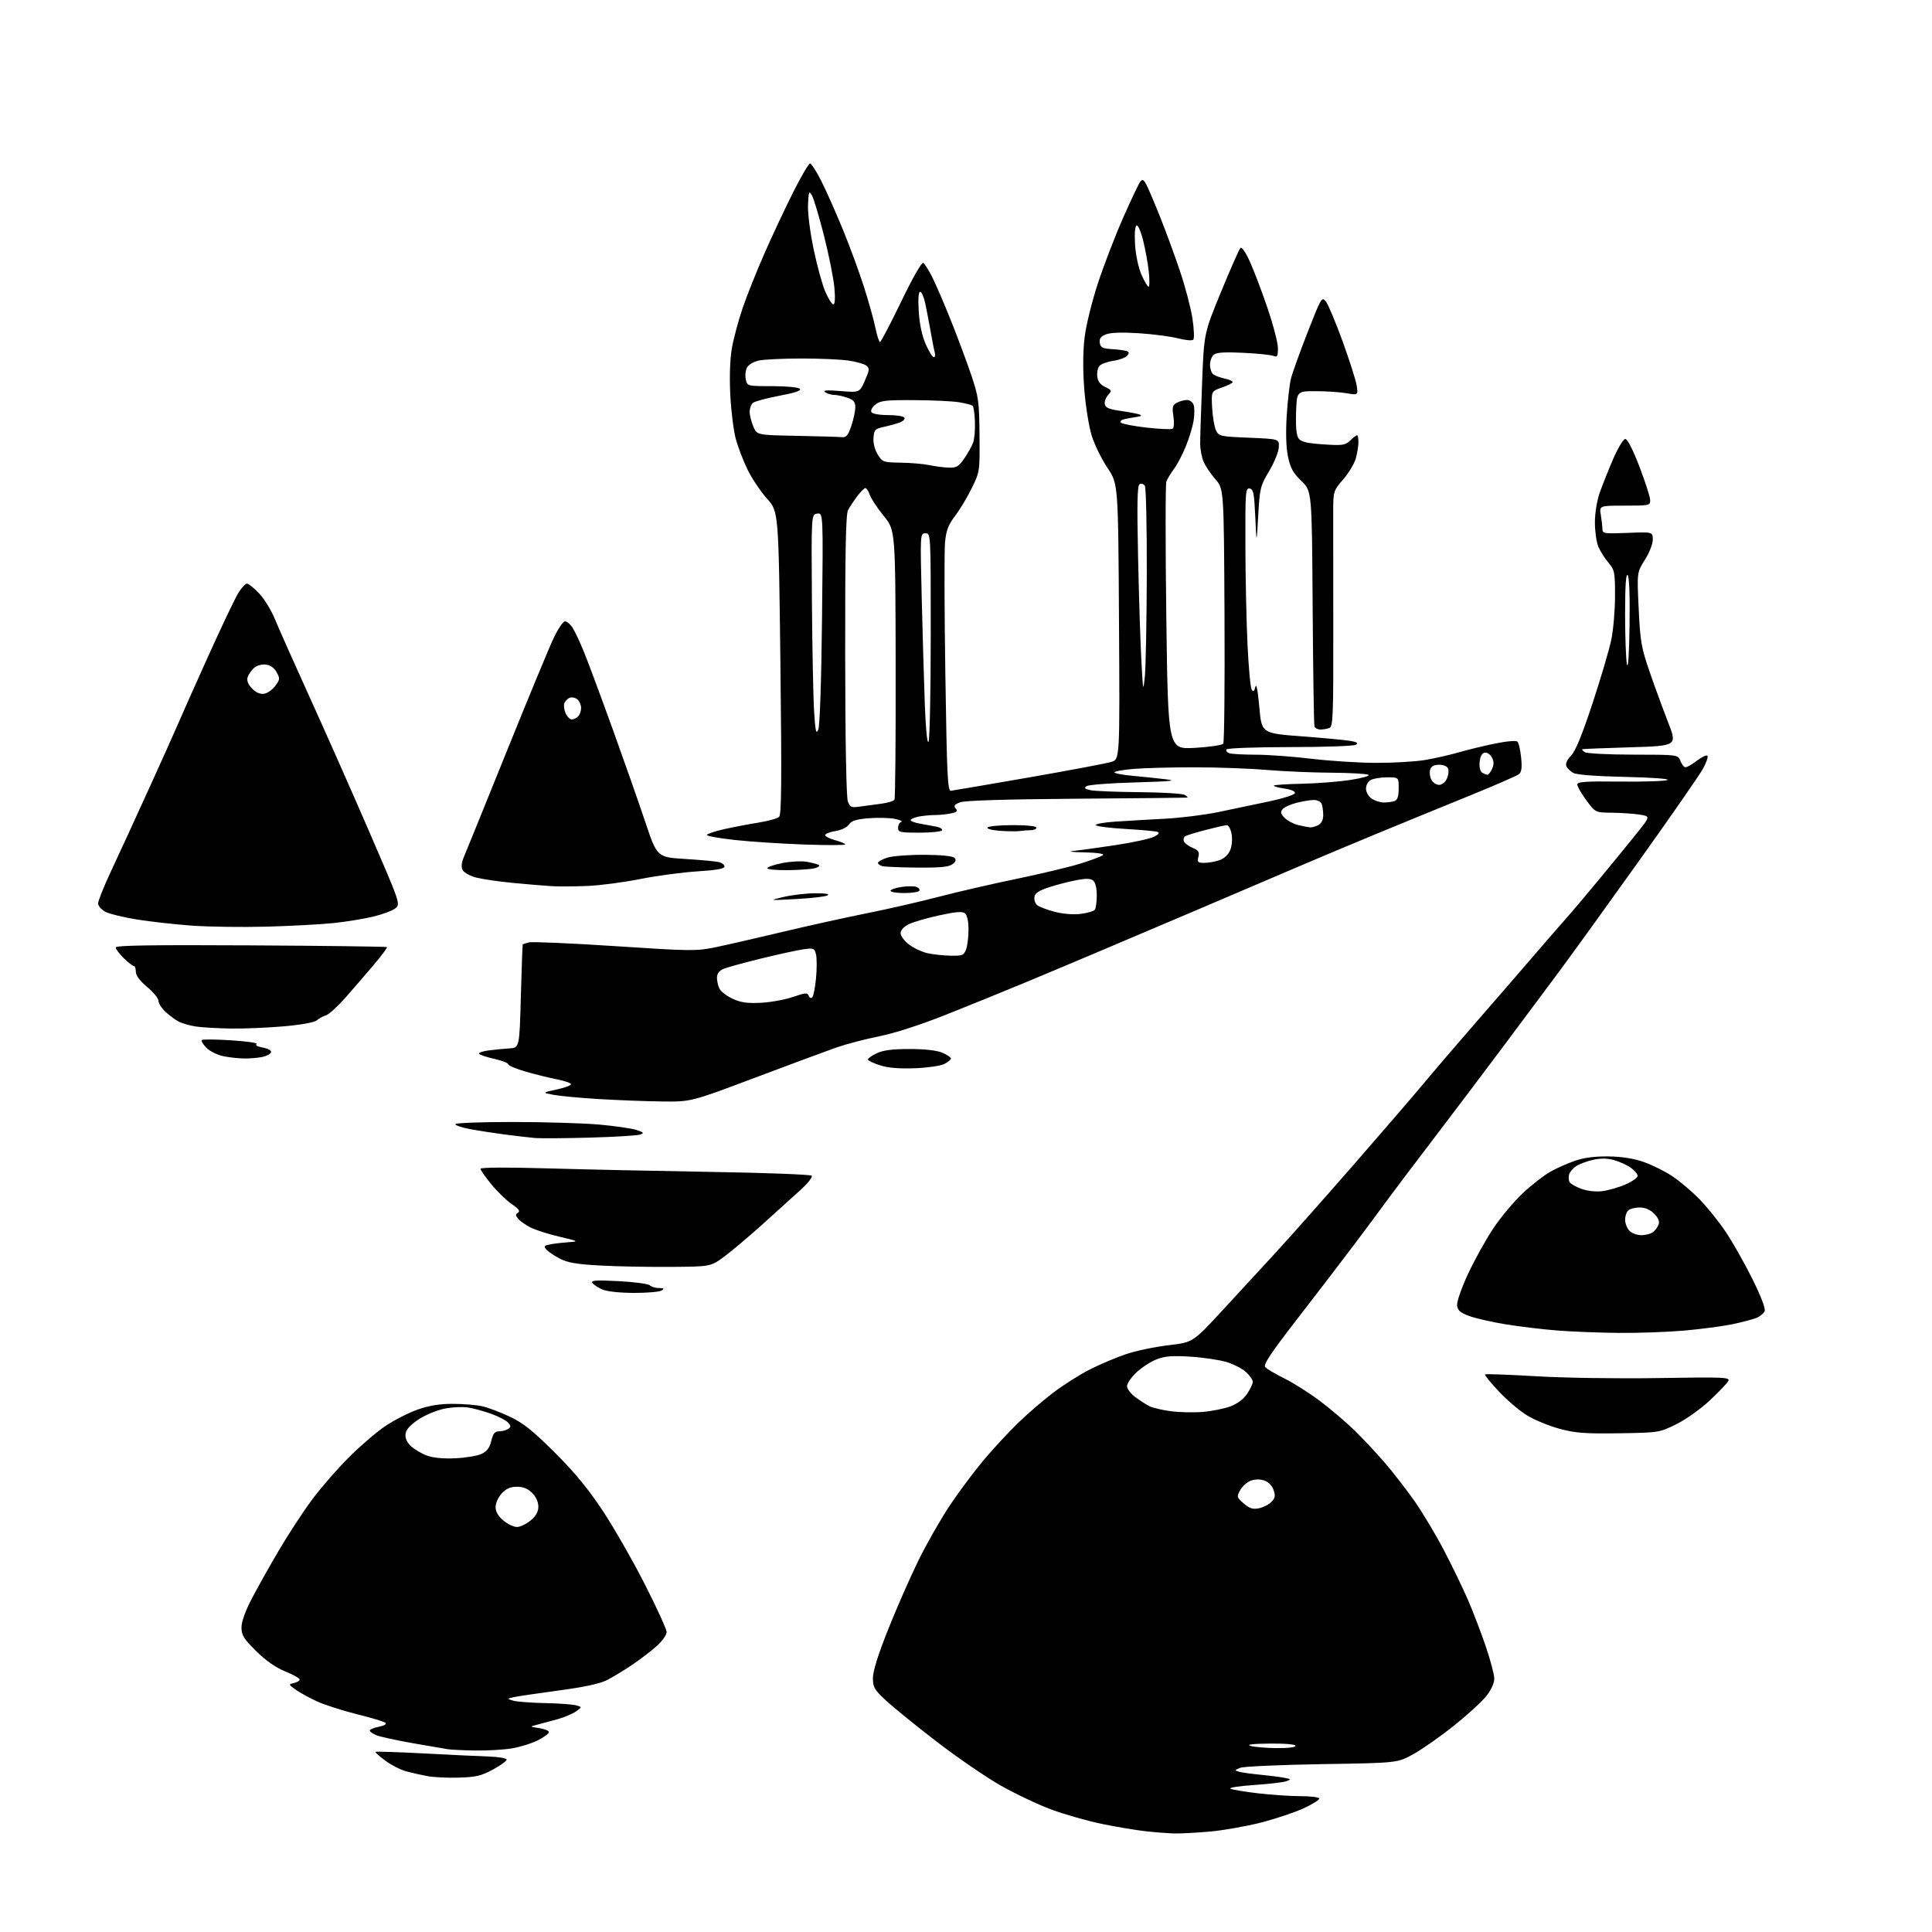 <?xml version="1.0" encoding="UTF-8" standalone="no"?>
<svg 
  version="1.1" 
  xmlns="http://www.w3.org/2000/svg" 
  xmlns:xlink="http://www.w3.org/1999/xlink" 
  xmlns:svg="http://www.w3.org/2000/svg"
  xmlns:rdf="http://www.w3.org/1999/02/22-rdf-syntax-ns#"
  xmlns:cc="http://creativecommons.org/ns#"
  xmlns:dc="http://purl.org/dc/elements/1.1/"
  viewBox="0 0 768 768"
  width="768"
  height="768"
>
<style>svg {background-color: white; }</style>"
<path stroke="none" fill="black" fill-rule="evenodd" d="M467.00,728.83C464.52,728.77 459.35,728.38 455.50,727.96C451.65,727.54 443.79,726.22 438.04,725.04C432.29,723.85 423.29,721.29 418.04,719.36C412.79,717.42 403.72,713.13 397.87,709.82C392.03,706.51 380.55,698.65 372.37,692.35C364.19,686.06 355.14,678.72 352.25,676.04C347.55,671.67 347.00,670.73 347.00,667.03C347.00,664.31 349.07,657.69 353.06,647.70C356.39,639.34 361.78,627.06 365.04,620.40C368.30,613.75 373.95,603.85 377.59,598.40C381.23,592.96 387.29,584.84 391.06,580.36C394.82,575.89 401.02,569.21 404.83,565.52C408.64,561.83 415.03,556.35 419.03,553.34C423.03,550.34 429.49,546.26 433.40,544.30C437.30,542.33 443.65,539.64 447.50,538.33C451.35,537.01 458.93,535.41 464.35,534.77C474.21,533.61 474.21,533.61 485.85,521.00C492.26,514.07 502.02,503.47 507.55,497.45C513.08,491.43 527.03,475.69 538.55,462.48C550.07,449.26 562.42,434.92 566.00,430.61C569.58,426.29 579.02,415.26 587.00,406.09C594.98,396.93 605.33,384.98 610.00,379.53C614.67,374.09 620.33,367.58 622.57,365.07C624.82,362.56 630.92,355.32 636.15,349.00C641.37,342.68 647.98,334.57 650.84,331.00C656.04,324.50 656.04,324.50 651.77,323.82C649.42,323.45 644.50,323.11 640.84,323.07C634.17,323.00 634.17,323.00 630.59,318.12C628.61,315.43 627.00,312.62 627.00,311.86C627.00,310.75 630.21,310.53 644.20,310.69C653.66,310.79 662.06,310.51 662.87,310.05C663.71,309.58 656.37,309.05 645.92,308.83C634.31,308.57 626.71,307.99 625.37,307.24C624.19,306.59 622.96,305.34 622.63,304.47C622.26,303.51 623.00,301.91 624.51,300.40C626.23,298.68 628.85,292.31 633.00,279.75C636.30,269.76 639.68,258.33 640.50,254.34C641.33,250.35 642.00,242.52 642.00,236.94C642.00,227.41 641.84,226.59 639.35,223.64C637.89,221.91 636.09,219.05 635.35,217.28C634.61,215.51 634.00,211.20 634.00,207.69C634.00,204.00 634.80,199.04 635.90,195.91C636.94,192.93 639.35,186.90 641.24,182.50C643.20,177.98 645.30,174.50 646.09,174.50C646.94,174.50 649.13,178.78 651.70,185.50C654.02,191.55 655.94,197.51 655.96,198.75C656.00,200.94 655.72,201.00 645.87,201.00C635.74,201.00 635.74,201.00 636.36,204.75C636.70,206.81 636.98,209.34 636.99,210.37C637.00,212.09 637.76,212.20 647.00,211.83C657.00,211.43 657.00,211.43 657.00,214.52C657.00,216.26 655.64,219.76 653.86,222.55C650.72,227.50 650.72,227.50 651.40,241.96C652.02,255.01 652.44,257.44 655.72,266.96C657.72,272.76 661.02,281.77 663.05,287.00C666.75,296.50 666.75,296.50 648.12,297.06C637.88,297.36 629.27,297.71 629.00,297.82C628.73,297.94 629.17,298.47 630.00,299.00C630.83,299.53 639.50,299.98 649.27,299.98C667.05,300.00 667.05,300.00 668.00,302.50C668.52,303.88 669.44,305.00 670.04,305.00C670.64,305.00 672.69,303.81 674.59,302.36C676.50,300.91 678.36,300.03 678.73,300.40C679.11,300.77 678.31,303.11 676.96,305.58C675.61,308.05 663.98,324.80 651.13,342.79C638.28,360.78 624.07,380.45 619.56,386.50C615.05,392.55 605.48,405.38 598.31,415.00C591.13,424.62 578.39,441.50 570.00,452.50C561.61,463.50 553.11,474.75 551.13,477.50C549.14,480.25 543.46,487.90 538.49,494.50C533.53,501.10 523.25,514.52 515.66,524.32C505.12,537.93 502.12,542.44 502.95,543.44C503.54,544.15 506.98,546.19 510.58,547.96C514.18,549.74 520.58,553.80 524.81,557.00C529.04,560.19 535.20,565.44 538.50,568.66C541.80,571.88 547.20,577.66 550.51,581.50C553.81,585.35 559.09,592.15 562.23,596.61C565.37,601.07 570.63,609.84 573.91,616.11C577.19,622.37 581.53,631.33 583.55,636.00C585.57,640.67 588.75,648.98 590.61,654.45C592.47,659.92 594.00,665.70 594.00,667.30C594.00,669.07 592.74,671.80 590.79,674.27C589.02,676.50 583.19,681.82 577.82,686.09C572.46,690.37 565.24,695.42 561.78,697.33C555.50,700.80 555.50,700.80 525.50,701.27C509.00,701.54 494.38,702.19 493.02,702.73C490.71,703.64 490.68,703.76 492.52,704.29C493.61,704.60 497.43,705.14 501.00,705.48C504.57,705.82 508.85,706.37 510.50,706.69C513.26,707.22 513.33,707.33 511.36,708.06C510.19,708.50 504.40,709.17 498.50,709.57C492.59,709.97 488.38,710.62 489.13,711.03C489.88,711.43 494.85,712.27 500.17,712.88C505.49,713.50 513.00,714.00 516.86,714.00C520.72,714.00 524.12,714.39 524.42,714.86C524.71,715.34 521.92,717.12 518.22,718.82C514.53,720.52 506.77,723.10 501.00,724.56C495.23,726.02 486.23,727.60 481.00,728.07C475.77,728.54 469.48,728.88 467.00,728.83zM182.51,706.63C178.10,706.77 172.47,706.51 170.00,706.05C167.53,705.60 163.69,704.73 161.48,704.14C159.27,703.54 155.53,701.63 153.18,699.90C150.83,698.17 149.07,696.59 149.27,696.39C149.48,696.19 158.16,696.47 168.57,697.02C178.98,697.57 190.65,698.12 194.50,698.26C198.41,698.39 201.46,698.94 201.41,699.50C201.36,700.05 198.89,701.82 195.92,703.44C191.41,705.90 189.20,706.42 182.51,706.63zM189.00,695.86C184.32,695.79 179.38,695.55 178.00,695.34C176.62,695.13 170.32,694.04 164.00,692.93C157.68,691.81 151.26,690.42 149.75,689.83C148.24,689.24 147.00,688.38 147.00,687.92C147.00,687.47 148.61,686.79 150.57,686.42C152.56,686.05 153.77,685.37 153.29,684.89C152.82,684.42 147.75,682.87 142.02,681.46C136.30,680.04 129.13,677.75 126.09,676.36C123.06,674.97 119.23,672.87 117.58,671.70C114.64,669.61 114.63,669.56 116.85,669.03C118.10,668.74 119.12,668.10 119.11,667.62C119.11,667.13 116.53,665.69 113.37,664.41C109.58,662.87 105.66,660.12 101.82,656.32C96.86,651.42 96.00,650.03 96.00,646.95C96.00,644.66 97.51,640.43 100.13,635.42C102.39,631.06 107.30,622.33 111.03,616.00C114.76,609.67 120.66,600.67 124.15,596.00C127.64,591.33 134.13,583.85 138.59,579.40C143.04,574.94 149.53,569.36 153.02,566.99C156.51,564.62 162.32,561.64 165.93,560.36C170.57,558.72 174.70,558.04 180.00,558.05C184.12,558.05 189.44,558.50 191.81,559.04C194.18,559.59 199.13,561.47 202.81,563.22C208.05,565.71 211.90,568.80 220.57,577.45C228.52,585.38 233.90,591.92 239.66,600.65C244.07,607.33 251.58,620.45 256.34,629.80C261.10,639.16 265.00,647.70 265.00,648.79C265.00,649.88 263.27,652.33 261.15,654.24C259.04,656.15 254.65,659.52 251.40,661.72C248.16,663.92 243.61,666.68 241.29,667.86C238.44,669.31 232.17,670.65 221.79,672.04C213.38,673.17 205.38,674.36 204.00,674.69C201.50,675.29 201.50,675.29 204.00,676.04C205.38,676.46 211.00,676.89 216.50,677.00C222.00,677.11 227.61,677.51 228.97,677.89C231.44,678.58 231.44,678.58 228.97,680.32C227.61,681.28 224.25,682.69 221.50,683.45C218.75,684.21 215.15,685.17 213.50,685.60C210.50,686.37 210.50,686.37 214.28,686.94C216.36,687.25 218.13,687.95 218.20,688.50C218.28,689.05 216.32,690.52 213.84,691.78C211.36,693.03 206.67,694.49 203.42,695.02C200.16,695.55 193.68,695.93 189.00,695.86zM507.25,694.90C511.82,694.96 515.00,694.59 515.00,694.00C515.00,693.39 510.98,693.04 504.75,693.10C498.07,693.16 495.37,693.48 497.00,694.00C498.38,694.44 502.99,694.85 507.25,694.90zM205.50,607.00C206.79,607.00 209.23,605.83 210.92,604.41C213.08,602.60 214.00,600.94 214.00,598.87C214.00,597.06 213.04,594.95 211.55,593.45C209.85,591.76 207.98,591.00 205.50,591.00C202.90,591.00 201.23,591.73 199.45,593.65C198.08,595.13 197.00,597.51 197.00,599.06C197.00,600.92 198.01,602.67 200.08,604.41C201.77,605.83 204.21,607.00 205.50,607.00zM500.41,599.57C502.11,599.23 504.34,598.11 505.36,597.08C506.87,595.57 507.05,594.65 506.29,592.35C505.72,590.65 504.26,589.12 502.67,588.56C500.99,587.96 498.99,587.97 497.28,588.57C495.79,589.10 493.87,590.78 493.03,592.32C491.56,595.01 491.61,595.22 494.41,597.65C496.70,599.64 497.99,600.05 500.41,599.57zM181.00,579.69C185.12,579.51 189.83,578.71 191.46,577.93C193.61,576.90 194.67,575.46 195.31,572.75C196.00,569.86 196.69,569.00 198.35,568.98C199.53,568.98 201.15,568.56 201.94,568.06C203.11,567.32 203.14,566.87 202.09,565.61C201.39,564.77 198.50,563.21 195.66,562.16C192.82,561.10 188.61,559.92 186.30,559.54C183.97,559.15 179.62,559.35 176.56,559.99C173.51,560.62 168.88,562.57 166.26,564.32C162.99,566.51 161.41,568.29 161.20,570.03C161.01,571.70 161.75,573.36 163.36,574.87C164.71,576.13 167.54,577.81 169.66,578.60C172.13,579.52 176.17,579.91 181.00,579.69zM643.52,569.75C630.10,569.95 626.29,569.67 620.03,567.98C615.92,566.88 610.14,564.52 607.18,562.74C604.22,560.96 599.12,556.64 595.84,553.15C592.56,549.65 590.07,546.59 590.32,546.35C590.56,546.10 599.70,546.44 610.62,547.08C621.89,547.75 642.89,548.06 659.18,547.80C685.73,547.38 687.82,547.47 687.00,549.01C686.51,549.92 683.19,553.40 679.62,556.74C675.99,560.13 670.13,564.29 666.34,566.16C659.58,569.48 659.45,569.50 643.52,569.75zM478.00,561.27C481.57,560.98 486.51,560.00 488.98,559.10C491.85,558.04 494.26,556.25 495.73,554.08C496.98,552.22 498.00,550.07 498.00,549.30C498.00,548.53 496.81,546.80 495.35,545.45C493.89,544.09 490.40,542.29 487.60,541.43C484.79,540.58 478.35,539.62 473.28,539.30C466.03,538.84 463.13,539.06 459.78,540.36C457.42,541.26 453.81,543.61 451.75,545.56C449.69,547.52 448.00,549.97 448.00,551.01C448.00,552.05 449.46,553.99 451.25,555.32C453.04,556.66 455.54,558.29 456.81,558.94C458.08,559.60 461.91,560.51 465.31,560.97C468.71,561.42 474.43,561.56 478.00,561.27zM643.50,529.85C635.80,529.78 624.77,529.35 619.00,528.89C613.23,528.44 604.02,527.33 598.53,526.44C593.05,525.54 586.53,524.05 584.03,523.13C580.50,521.82 579.44,520.90 579.20,518.95C579.04,517.54 580.94,512.07 583.53,506.47C586.08,500.99 590.58,492.85 593.55,488.40C596.51,483.94 601.81,477.60 605.33,474.31C608.85,471.02 613.79,467.17 616.32,465.76C618.85,464.34 623.29,462.38 626.21,461.38C629.76,460.17 634.12,459.62 639.50,459.70C644.83,459.78 649.50,460.53 653.50,461.94C656.80,463.10 661.85,465.61 664.72,467.52C667.59,469.42 672.43,473.51 675.47,476.60C678.52,479.70 683.27,485.60 686.03,489.73C688.79,493.86 693.54,502.24 696.58,508.37C699.95,515.13 701.88,520.16 701.49,521.16C701.14,522.07 699.65,523.30 698.18,523.90C696.71,524.49 692.34,525.63 688.47,526.43C684.61,527.23 676.06,528.35 669.47,528.93C662.89,529.51 651.20,529.92 643.50,529.85zM252.00,513.95C246.23,513.93 241.27,513.39 239.37,512.56C237.65,511.81 235.89,510.63 235.46,509.94C234.85,508.95 237.05,508.81 245.98,509.28C252.19,509.61 257.75,510.35 258.34,510.94C258.92,511.52 260.55,512.01 261.95,512.02C263.96,512.03 264.18,512.23 263.00,513.00C262.18,513.53 257.23,513.96 252.00,513.95zM266.50,503.61C257.70,503.68 245.10,503.43 238.50,503.06C229.12,502.54 225.61,501.93 222.43,500.27C220.20,499.10 217.80,497.46 217.11,496.63C216.04,495.34 216.34,495.04 219.18,494.57C221.00,494.26 224.30,493.90 226.50,493.75C230.12,493.52 229.74,493.32 222.50,491.63C218.10,490.61 212.89,488.95 210.93,487.96C208.97,486.96 206.75,485.40 206.00,484.50C204.88,483.15 204.87,482.70 205.93,482.04C206.88,481.46 206.20,480.53 203.46,478.67C201.38,477.26 197.73,473.72 195.34,470.81C192.95,467.90 191.00,465.10 191.00,464.60C191.00,464.04 201.63,463.99 217.75,464.45C232.46,464.87 261.90,465.51 283.17,465.86C304.43,466.21 322.21,466.89 322.67,467.36C323.13,467.83 321.20,470.30 318.40,472.86C315.59,475.41 308.80,481.55 303.31,486.50C297.82,491.45 290.89,497.30 287.91,499.50C282.50,503.50 282.50,503.50 266.50,503.61zM652.46,491.00C654.20,491.00 656.32,490.44 657.17,489.75C658.02,489.06 659.00,487.69 659.35,486.69C659.76,485.51 659.13,484.04 657.54,482.44C655.92,480.83 653.96,480.00 651.75,480.00C649.91,480.00 647.86,480.54 647.20,481.20C646.54,481.86 646.00,483.51 646.00,484.87C646.00,486.23 646.74,488.17 647.65,489.17C648.59,490.21 650.68,491.00 652.46,491.00zM636.78,473.52C639.13,473.25 643.30,472.07 646.03,470.89C648.76,469.72 651.00,468.16 651.00,467.44C651.00,466.73 649.76,465.26 648.25,464.18C646.74,463.11 643.74,461.74 641.58,461.15C638.91,460.41 636.26,460.38 633.27,461.05C630.85,461.59 627.82,462.72 626.54,463.56C625.26,464.41 623.99,465.92 623.73,466.94C623.46,467.95 623.57,469.31 623.97,469.96C624.37,470.60 626.45,471.78 628.60,472.58C630.87,473.41 634.29,473.81 636.78,473.52zM234.50,452.22C224.60,452.49 214.70,452.56 212.50,452.36C210.30,452.16 204.90,451.53 200.50,450.96C196.10,450.38 189.91,449.42 186.75,448.82C183.59,448.23 181.00,447.35 181.00,446.87C181.00,446.39 191.24,446.00 203.75,446.01C216.26,446.01 231.68,446.47 238.00,447.02C244.32,447.58 251.06,448.54 252.96,449.16C255.94,450.14 256.15,450.40 254.46,451.01C253.38,451.40 244.40,451.94 234.50,452.22zM263.08,437.85C256.71,437.77 245.43,437.34 238.00,436.89C230.57,436.44 222.47,435.68 220.00,435.21C215.50,434.35 215.50,434.35 221.25,433.10C224.41,432.42 227.00,431.47 227.00,431.00C227.00,430.53 224.41,429.64 221.25,429.02C218.09,428.40 212.46,427.01 208.75,425.92C205.04,424.83 202.00,423.54 202.00,423.04C202.00,422.55 199.50,421.58 196.45,420.90C193.40,420.22 190.70,419.32 190.44,418.89C190.17,418.47 191.88,417.87 194.23,417.56C196.58,417.25 200.30,416.89 202.50,416.75C206.50,416.50 206.50,416.50 207.05,396.00C207.36,384.73 207.69,375.44 207.80,375.37C207.91,375.29 209.01,374.96 210.25,374.62C211.49,374.28 226.88,374.95 244.45,376.10C274.78,378.10 276.80,378.12 284.45,376.54C288.88,375.62 300.82,372.88 311.00,370.46C321.18,368.03 336.25,364.70 344.50,363.05C352.75,361.41 365.57,358.47 373.00,356.53C380.43,354.58 394.38,351.37 404.00,349.38C413.62,347.39 425.10,344.65 429.50,343.28C433.90,341.92 437.93,340.40 438.45,339.90C439.02,339.36 436.02,338.93 430.95,338.83C426.30,338.74 424.30,338.49 426.50,338.28C428.70,338.07 436.25,337.03 443.28,335.97C450.30,334.91 457.28,333.39 458.78,332.60C460.77,331.54 461.10,331.02 460.00,330.66C459.18,330.39 453.55,329.88 447.50,329.53C441.45,329.19 436.12,328.52 435.65,328.05C435.18,327.58 438.53,326.94 443.15,326.62C447.74,326.31 456.68,325.78 463.00,325.46C469.32,325.13 479.00,323.93 484.50,322.77C490.00,321.62 498.96,319.74 504.42,318.59C509.87,317.44 514.51,315.97 514.73,315.32C514.97,314.59 513.38,313.88 510.51,313.45C507.98,313.07 506.13,312.54 506.40,312.27C506.67,311.99 511.76,311.67 517.70,311.55C523.64,311.42 532.26,310.74 536.85,310.03C541.44,309.32 544.66,308.41 543.99,308.00C543.33,307.59 536.65,307.21 529.14,307.16C521.64,307.12 510.10,306.62 503.50,306.06C496.90,305.49 484.03,305.02 474.90,305.02C465.77,305.01 454.86,305.29 450.65,305.65C446.44,306.00 443.00,306.62 443.00,307.02C443.00,307.42 446.26,308.04 450.25,308.40C454.24,308.77 460.20,309.39 463.50,309.78C468.19,310.34 465.56,310.61 451.50,311.01C441.60,311.28 432.82,311.95 432.00,312.48C430.80,313.26 431.10,313.59 433.50,314.11C435.15,314.47 443.93,314.82 453.00,314.90C462.07,314.97 470.18,315.47 471.00,316.00C471.82,316.53 472.27,317.01 472.00,317.07C471.73,317.12 451.93,317.32 428.00,317.50C399.53,317.72 383.51,318.21 381.64,318.93C379.39,319.80 379.02,320.32 379.91,321.39C380.80,322.47 380.39,322.87 377.89,323.37C376.16,323.72 373.29,324.00 371.50,324.00C369.71,324.00 366.84,324.28 365.12,324.62C363.41,324.97 362.00,325.59 362.00,326.01C362.00,326.43 363.69,327.07 365.75,327.42C367.81,327.78 370.74,328.31 372.26,328.62C373.78,328.92 374.76,329.58 374.45,330.08C374.14,330.59 370.08,331.00 365.44,331.00C357.79,331.00 357.00,330.82 357.00,329.08C357.00,328.03 357.56,326.96 358.25,326.71C358.94,326.46 357.77,325.92 355.65,325.50C353.54,325.08 348.89,324.98 345.32,325.26C340.39,325.66 338.51,326.25 337.46,327.76C336.66,328.90 334.36,330.01 332.04,330.38C329.82,330.73 328.00,331.45 328.00,331.97C328.00,332.50 329.80,333.41 332.00,334.00C334.20,334.59 336.00,335.35 336.00,335.68C336.00,336.01 328.69,336.02 319.75,335.71C310.81,335.40 298.44,334.60 292.25,333.92C286.06,333.25 281.00,332.36 281.00,331.93C281.00,331.51 284.04,330.47 287.75,329.63C291.46,328.79 297.65,327.61 301.50,327.00C305.35,326.39 309.05,325.36 309.72,324.70C310.66,323.76 310.77,310.06 310.22,263.42C309.50,203.35 309.50,203.35 304.94,198.27C302.43,195.48 298.96,190.32 297.23,186.81C295.50,183.30 293.37,177.75 292.48,174.47C291.60,171.18 290.62,163.30 290.30,156.95C289.94,149.78 290.18,142.77 290.93,138.45C291.59,134.63 293.51,127.45 295.20,122.50C296.89,117.55 300.75,107.88 303.77,101.00C306.78,94.12 311.90,83.21 315.13,76.75C318.37,70.29 321.46,65.00 322.00,65.00C322.53,65.00 324.56,68.15 326.51,72.01C328.45,75.87 332.26,84.43 334.98,91.05C337.70,97.67 341.47,107.90 343.36,113.79C345.25,119.68 347.33,127.09 347.97,130.25C348.62,133.41 349.45,135.98 349.82,135.95C350.19,135.93 353.98,128.70 358.24,119.89C362.75,110.53 366.40,104.13 367.01,104.50C367.57,104.85 369.17,107.38 370.56,110.11C371.94,112.85 375.32,120.70 378.07,127.57C380.81,134.43 384.45,144.20 386.15,149.28C389.00,157.78 389.25,159.63 389.37,173.01C389.50,187.45 389.48,187.55 386.27,194.08C384.50,197.70 381.52,202.66 379.65,205.10C376.96,208.63 376.13,210.80 375.67,215.53C375.35,218.81 375.40,242.43 375.79,268.00C376.41,308.46 376.69,314.48 378.00,314.34C378.82,314.25 392.77,311.87 409.00,309.05C425.23,306.22 440.00,303.44 441.82,302.86C445.15,301.80 445.15,301.80 444.82,247.07C444.50,192.34 444.50,192.34 440.24,185.99C437.89,182.50 435.06,176.69 433.94,173.08C432.83,169.46 431.51,161.16 431.01,154.61C430.42,146.87 430.47,139.71 431.15,134.11C431.73,129.27 434.07,119.80 436.47,112.50C438.82,105.35 443.33,93.65 446.49,86.50C449.65,79.35 452.71,72.90 453.30,72.18C454.15,71.13 454.65,71.40 455.76,73.51C456.52,74.97 458.97,80.74 461.20,86.33C463.43,91.92 466.97,101.56 469.06,107.75C471.15,113.94 473.38,122.42 474.02,126.61C474.65,130.80 474.80,134.60 474.34,135.04C473.88,135.49 471.16,135.25 468.30,134.50C465.45,133.75 458.47,132.84 452.80,132.47C446.12,132.04 441.51,132.19 439.68,132.90C437.56,133.73 436.94,134.56 437.18,136.25C437.45,138.15 438.20,138.54 442.00,138.78C444.48,138.94 447.11,139.28 447.86,139.54C448.90,139.91 448.95,140.35 448.08,141.40C447.45,142.16 444.96,143.08 442.55,143.44C440.14,143.80 437.64,144.72 437.01,145.49C436.37,146.25 436.00,148.14 436.18,149.68C436.40,151.60 437.39,152.91 439.32,153.83C441.99,155.10 442.05,155.28 440.49,157.02C439.57,158.03 438.98,159.67 439.17,160.68C439.43,162.08 440.90,162.70 445.51,163.35C448.80,163.82 452.18,164.46 453.00,164.78C454.02,165.17 453.70,165.47 452.00,165.71C450.62,165.90 448.42,166.30 447.11,166.59C445.67,166.90 445.07,167.47 445.62,168.02C446.12,168.52 450.71,169.40 455.83,169.98C460.95,170.56 465.58,170.76 466.12,170.43C466.68,170.08 466.82,167.99 466.45,165.50C465.89,161.80 466.09,161.02 467.83,160.09C468.95,159.49 470.77,159.00 471.87,159.00C473.00,159.00 474.15,159.88 474.51,161.04C474.87,162.17 474.85,164.98 474.47,167.29C474.09,169.61 472.71,174.15 471.40,177.39C470.10,180.62 467.98,184.67 466.69,186.39C465.40,188.10 464.03,190.36 463.65,191.41C463.26,192.47 463.25,216.85 463.63,245.60C464.32,297.87 464.32,297.87 474.91,297.29C480.82,296.96 485.84,296.21 486.26,295.60C486.68,295.00 486.90,271.96 486.76,244.42C486.50,194.33 486.50,194.33 483.12,190.49C481.27,188.37 479.15,185.22 478.42,183.47C477.70,181.73 477.09,178.55 477.09,176.40C477.08,174.26 477.42,163.50 477.84,152.50C478.60,132.50 478.60,132.50 485.39,116.00C489.13,106.92 492.59,99.08 493.08,98.57C493.60,98.01 495.14,100.24 496.88,104.07C498.48,107.61 501.64,115.93 503.89,122.57C506.15,129.20 508.00,136.34 508.00,138.42C508.00,141.65 507.74,142.10 506.25,141.48C505.29,141.08 499.89,140.52 494.26,140.25C486.88,139.88 483.60,140.09 482.51,140.99C481.68,141.68 481.00,143.48 481.00,145.00C481.00,146.52 481.56,148.21 482.25,148.76C482.94,149.32 484.96,150.08 486.75,150.46C488.54,150.85 490.00,151.47 490.00,151.86C490.00,152.25 488.09,153.23 485.75,154.04C481.50,155.52 481.50,155.52 481.84,162.01C482.03,165.58 482.71,169.62 483.35,171.00C484.48,173.42 484.92,173.52 496.51,174.00C508.50,174.50 508.50,174.50 508.35,177.78C508.27,179.58 506.54,183.85 504.51,187.26C500.99,193.15 500.78,194.02 500.16,204.98C499.50,216.50 499.50,216.50 499.00,205.51C498.57,196.07 498.25,194.47 496.75,194.19C495.12,193.88 495.00,195.46 495.06,216.68C495.09,229.23 495.46,246.97 495.90,256.09C496.33,265.21 497.07,273.31 497.55,274.08C498.21,275.15 498.56,274.90 499.04,272.99C499.43,271.46 500.02,274.54 500.59,281.00C501.50,291.50 501.50,291.50 517.50,292.71C526.30,293.37 535.04,294.19 536.93,294.54C539.49,295.00 540.00,295.39 538.93,296.06C538.14,296.56 526.39,296.98 512.81,296.98C499.23,296.99 487.87,297.40 487.56,297.90C487.26,298.39 487.72,299.06 488.59,299.40C489.45,299.73 494.13,300.00 498.99,300.00C503.84,300.00 513.82,300.72 521.15,301.60C528.49,302.49 540.12,303.23 547.00,303.25C553.88,303.27 562.65,302.76 566.50,302.11C570.35,301.46 576.42,300.08 580.00,299.04C583.58,298.00 590.06,296.43 594.42,295.55C599.04,294.61 602.71,294.31 603.23,294.83C603.72,295.32 604.37,298.16 604.67,301.14C605.08,305.11 604.86,306.87 603.83,307.72C603.06,308.36 594.12,312.26 583.97,316.38C573.81,320.51 557.40,327.23 547.50,331.32C537.60,335.40 522.98,341.55 515.00,344.98C507.02,348.41 490.15,355.61 477.50,360.99C464.85,366.36 447.07,373.91 438.00,377.76C428.93,381.61 414.98,387.47 407.00,390.79C399.02,394.11 385.07,399.77 376.00,403.38C365.85,407.41 355.65,410.71 349.50,411.94C344.00,413.04 336.35,415.05 332.50,416.39C328.65,417.74 314.06,423.16 300.08,428.42C274.65,438.00 274.65,438.00 263.08,437.85zM363.50,424.65C357.39,424.87 352.97,424.49 349.75,423.46C347.14,422.62 345.00,421.59 345.00,421.15C345.00,420.72 346.59,419.61 348.53,418.69C351.08,417.47 354.72,417.00 361.57,417.00C367.60,417.00 372.33,417.53 374.53,418.45C376.44,419.25 378.00,420.30 378.00,420.79C378.00,421.28 376.76,422.27 375.25,423.00C373.74,423.72 368.45,424.47 363.50,424.65zM97.50,420.77C95.30,420.78 91.49,420.39 89.04,419.91C86.53,419.41 83.49,417.95 82.09,416.55C80.72,415.18 79.88,413.78 80.23,413.44C80.57,413.10 85.87,413.15 92.01,413.55C98.16,413.94 102.65,414.60 101.99,415.00C101.29,415.44 102.29,416.02 104.47,416.43C106.64,416.84 107.97,417.60 107.73,418.31C107.51,418.96 106.02,419.78 104.42,420.13C102.81,420.48 99.70,420.77 97.50,420.77zM92.00,408.86C86.78,408.79 80.47,408.43 78.00,408.07C75.53,407.71 72.38,406.81 71.00,406.08C69.62,405.35 67.26,403.60 65.75,402.19C64.24,400.78 63.00,398.83 63.00,397.86C63.00,396.89 60.98,394.41 58.50,392.34C55.57,389.89 54.00,387.78 54.00,386.29C54.00,385.03 53.64,384.00 53.19,384.00C52.74,384.00 50.94,382.60 49.19,380.88C47.44,379.17 46.00,377.25 46.00,376.63C46.00,375.80 60.24,375.58 99.72,375.80C129.26,375.96 153.61,376.28 153.83,376.49C154.04,376.71 151.62,379.95 148.45,383.69C145.28,387.44 140.20,393.31 137.18,396.73C134.15,400.16 130.73,403.25 129.59,403.60C128.44,403.95 126.80,404.85 125.95,405.60C125.01,406.41 119.82,407.36 112.95,407.97C106.65,408.53 97.22,408.93 92.00,408.86zM302.50,398.62C306.35,398.43 312.07,397.38 315.21,396.30C320.17,394.60 320.99,394.54 321.49,395.84C321.83,396.72 322.41,396.96 322.92,396.42C323.39,395.91 324.05,392.45 324.40,388.72C324.74,384.99 324.73,380.78 324.37,379.35C323.77,376.95 323.42,376.81 319.45,377.35C317.10,377.67 309.46,379.34 302.46,381.05C295.47,382.76 288.68,384.64 287.37,385.24C285.83,385.94 285.00,387.17 285.00,388.73C285.00,390.05 285.48,392.03 286.07,393.14C286.66,394.24 289.03,396.01 291.32,397.06C294.52,398.53 297.15,398.90 302.50,398.62zM377.77,379.90C382.56,379.99 383.14,379.76 384.02,377.43C384.56,376.02 385.00,372.48 385.00,369.56C385.00,366.24 384.48,363.81 383.61,363.09C382.54,362.21 380.09,362.40 373.17,363.91C368.20,365.00 362.75,366.60 361.06,367.47C359.26,368.40 358.00,369.84 358.00,370.97C358.00,372.03 359.49,374.04 361.31,375.43C363.14,376.82 366.40,378.37 368.56,378.88C370.73,379.38 374.87,379.84 377.77,379.90zM106.00,368.36C96.38,368.62 82.99,368.44 76.26,367.95C69.53,367.46 59.70,366.36 54.43,365.51C49.16,364.67 43.53,363.29 41.92,362.46C40.30,361.62 39.00,360.13 39.00,359.11C39.00,358.10 41.30,352.38 44.10,346.39C46.91,340.40 53.61,325.82 58.99,314.00C64.37,302.18 69.52,290.71 70.43,288.53C71.34,286.35 76.65,274.43 82.23,262.03C87.82,249.64 93.43,237.81 94.71,235.75C95.98,233.69 97.54,232.00 98.17,232.00C98.80,232.00 100.97,233.75 103.00,235.88C105.03,238.01 107.86,242.63 109.29,246.13C110.72,249.63 116.90,263.52 123.03,277.00C129.16,290.48 139.81,314.52 146.71,330.44C159.21,359.32 159.24,359.39 157.15,361.08C156.00,362.01 152.01,363.50 148.28,364.39C144.55,365.28 137.45,366.43 132.50,366.94C127.55,367.46 115.62,368.09 106.00,368.36zM429.50,363.29C432.25,362.97 434.83,362.21 435.23,361.60C435.64,361.00 435.98,358.42 435.98,355.87C435.99,353.06 435.44,350.78 434.57,350.06C433.51,349.18 431.75,349.14 427.82,349.89C424.89,350.45 420.02,351.71 417.00,352.70C412.91,354.04 411.42,355.04 411.20,356.59C411.04,357.74 411.52,359.19 412.27,359.81C413.03,360.44 416.09,361.61 419.07,362.41C422.40,363.30 426.44,363.64 429.50,363.29zM316.50,357.38C305.50,357.97 305.50,357.97 311.50,356.55C314.80,355.77 320.43,355.11 324.00,355.09C328.14,355.07 329.95,355.38 329.00,355.93C328.18,356.40 322.55,357.06 316.50,357.38zM359.44,355.00C356.45,355.00 354.00,354.60 354.00,354.11C354.00,353.63 355.95,352.94 358.33,352.58C360.71,352.22 363.40,352.22 364.32,352.57C365.24,352.92 365.74,353.61 365.44,354.10C365.13,354.60 362.43,355.00 359.44,355.00zM233.50,352.18C228.55,352.39 222.25,352.43 219.50,352.27C216.75,352.11 209.90,351.55 204.27,351.01C198.64,350.48 191.99,349.52 189.49,348.89C186.97,348.26 184.49,346.92 183.94,345.90C183.24,344.58 183.41,342.96 184.56,340.27C185.44,338.20 193.11,319.29 201.60,298.26C210.09,277.23 218.43,257.09 220.14,253.51C221.85,249.93 223.86,247.00 224.60,247.00C225.35,247.00 226.68,248.11 227.58,249.48C228.47,250.84 230.53,255.23 232.16,259.23C233.79,263.23 238.86,276.85 243.43,289.50C247.99,302.15 253.86,318.86 256.47,326.63C261.20,340.76 261.20,340.76 272.35,341.45C278.48,341.83 284.51,342.39 285.75,342.68C286.99,342.98 288.00,343.78 288.00,344.46C288.00,345.33 284.80,345.91 277.25,346.38C271.34,346.75 261.10,348.12 254.50,349.43C247.90,350.74 238.45,351.98 233.50,352.18zM313.25,345.90C308.71,345.96 305.00,345.61 305.00,345.13C305.00,344.65 307.69,343.73 310.99,343.08C314.28,342.43 318.67,342.21 320.74,342.58C322.81,342.96 324.95,343.52 325.49,343.84C326.03,344.16 325.36,344.73 323.99,345.11C322.62,345.49 317.79,345.85 313.25,345.90zM364.56,344.88C357.93,344.82 351.71,344.56 350.75,344.31C349.79,344.06 349.00,343.47 349.00,343.00C349.00,342.54 350.64,341.61 352.64,340.95C354.64,340.29 361.22,339.77 367.27,339.80C374.11,339.83 378.67,340.28 379.38,340.99C380.21,341.84 380.00,342.50 378.56,343.57C377.10,344.64 373.60,344.97 364.56,344.88zM478.74,343.00C480.37,343.00 483.08,342.52 484.76,341.94C486.63,341.28 488.28,339.74 489.02,337.95C489.72,336.26 489.95,333.55 489.57,331.52C489.21,329.58 488.37,328.01 487.70,328.02C487.04,328.03 483.29,328.87 479.36,329.89C475.44,330.91 471.74,332.04 471.16,332.40C470.57,332.77 470.33,333.68 470.62,334.44C470.91,335.20 472.46,336.36 474.06,337.03C476.45,338.02 476.87,338.66 476.38,340.62C475.85,342.73 476.12,343.00 478.74,343.00zM405.50,330.34C404.40,330.52 400.90,330.49 397.72,330.28C394.42,330.06 392.20,329.49 392.53,328.95C392.85,328.43 397.37,328.00 402.56,328.00C408.19,328.00 412.00,328.40 412.00,329.00C412.00,329.55 410.99,330.01 409.75,330.01C408.51,330.02 406.60,330.17 405.50,330.34zM520.82,328.90C521.54,328.95 523.00,328.53 524.07,327.96C525.29,327.31 526.00,325.87 526.00,324.05C526.00,322.46 525.73,320.45 525.39,319.58C525.06,318.71 523.68,318.00 522.34,318.00C520.99,318.00 517.90,318.50 515.47,319.11C513.05,319.72 510.52,320.87 509.86,321.67C508.91,322.82 509.08,323.52 510.71,325.16C511.84,326.28 514.28,327.56 516.13,328.00C517.98,328.44 520.09,328.84 520.82,328.90zM341.76,320.64C343.82,320.35 347.63,319.83 350.23,319.50C352.83,319.16 355.23,318.44 355.56,317.90C355.89,317.36 356.11,293.04 356.04,263.84C355.92,210.77 355.92,210.77 351.32,205.13C348.80,202.03 346.30,198.26 345.77,196.75C345.24,195.24 344.45,194.00 344.02,194.00C343.59,194.00 342.13,195.46 340.77,197.25C339.42,199.04 337.77,201.52 337.11,202.77C336.22,204.45 335.93,219.20 335.97,260.50C336.01,294.53 336.42,316.97 337.03,318.57C337.91,320.89 338.42,321.12 341.76,320.64zM550.14,319.00C551.62,319.00 553.55,318.73 554.42,318.39C555.53,317.97 556.00,316.48 556.00,313.39C556.00,309.00 556.00,309.00 551.43,309.00C548.92,309.00 546.00,309.47 544.93,310.04C543.84,310.62 543.00,312.12 543.00,313.48C543.00,314.83 543.97,316.57 545.22,317.44C546.44,318.30 548.66,319.00 550.14,319.00zM572.06,312.00C573.19,312.00 574.52,310.96 575.15,309.56C575.76,308.22 575.99,306.42 575.66,305.56C575.31,304.63 573.86,304.00 572.10,304.00C570.03,304.00 568.95,304.59 568.51,305.96C568.17,307.04 568.38,308.84 568.98,309.96C569.58,311.08 570.96,312.00 572.06,312.00zM591.27,307.98C591.70,307.99 592.53,306.93 593.12,305.63C593.91,303.89 593.89,302.66 593.04,301.07C592.38,299.85 591.12,299.02 590.18,299.20C589.08,299.41 588.39,300.69 588.18,302.90C587.98,304.94 588.38,306.63 589.18,307.13C589.90,307.59 590.85,307.98 591.27,307.98zM369.10,294.88C369.58,294.12 369.98,275.16 369.98,252.75C370.00,212.00 370.00,212.00 367.89,212.00C365.78,212.00 365.77,212.01 366.40,237.75C366.74,251.91 367.29,270.87 367.62,279.88C367.99,289.82 368.57,295.71 369.10,294.88zM325.28,290.00C325.91,288.48 326.49,271.08 326.77,245.67C327.23,203.83 327.23,203.83 324.86,204.17C322.50,204.50 322.50,204.50 322.75,239.00C322.89,257.98 323.29,277.77 323.63,283.00C324.14,290.85 324.43,292.06 325.28,290.00zM524.89,290.00C523.81,290.00 522.75,289.44 522.52,288.75C522.29,288.06 521.97,266.74 521.80,241.38C521.50,195.25 521.50,195.25 517.34,191.21C514.00,187.98 512.94,186.05 512.00,181.50C511.23,177.81 511.06,172.07 511.49,165.16C511.87,159.30 512.62,152.70 513.17,150.50C513.72,148.30 516.70,140.04 519.78,132.13C525.15,118.38 525.46,117.85 527.03,119.78C527.92,120.89 530.92,128.03 533.69,135.65C536.46,143.27 538.99,151.21 539.31,153.30C539.89,157.11 539.89,157.11 535.20,156.30C532.61,155.86 527.12,155.50 523.00,155.50C515.50,155.50 515.50,155.50 515.21,164.01C515.02,169.80 515.34,173.09 516.22,174.29C517.22,175.65 519.49,176.20 526.01,176.64C533.71,177.16 534.70,177.02 536.71,175.11C537.92,173.95 539.16,173.00 539.46,173.00C539.76,173.00 540.00,174.24 539.99,175.75C539.99,177.26 539.52,180.18 538.95,182.24C538.38,184.30 536.13,188.04 533.96,190.55C530.10,195.01 530.00,195.31 529.97,202.81C529.95,207.04 529.96,228.11 530.00,249.63C530.06,284.75 529.90,288.83 528.45,289.38C527.56,289.72 525.96,290.00 524.89,290.00zM227.28,286.00C228.01,286.00 229.14,285.46 229.80,284.80C230.46,284.14 231.00,282.62 231.00,281.42C231.00,280.22 230.33,278.69 229.51,278.01C228.69,277.33 227.33,277.04 226.49,277.37C225.65,277.69 224.68,278.67 224.35,279.54C224.01,280.41 224.24,282.22 224.85,283.56C225.46,284.90 226.55,286.00 227.28,286.00zM104.87,275.80C106.21,275.63 108.24,274.24 109.38,272.70C111.30,270.13 111.34,269.70 109.95,267.20C108.98,265.46 107.44,264.38 105.63,264.18C103.99,263.99 102.04,264.56 100.94,265.56C99.90,266.50 98.77,268.14 98.43,269.22C98.02,270.51 98.60,272.01 100.12,273.63C101.61,275.21 103.30,275.99 104.87,275.80zM455.09,269.00C455.46,265.43 455.81,247.20 455.87,228.50C455.92,209.80 455.58,193.88 455.10,193.12C454.61,192.36 453.68,192.08 453.01,192.49C452.08,193.07 451.94,199.95 452.41,221.87C452.75,237.62 453.34,256.12 453.73,263.00C454.39,274.92 454.45,275.20 455.09,269.00zM647.77,248.57C647.94,236.64 647.67,229.27 647.02,228.62C646.33,227.93 646.00,232.88 646.00,244.17C646.00,253.29 646.34,262.27 646.75,264.12C647.20,266.16 647.61,259.97 647.77,248.57zM377.11,185.89C380.22,185.98 381.09,185.48 383.31,182.25C384.73,180.19 386.31,177.38 386.82,176.00C387.34,174.62 387.66,170.92 387.55,167.76C387.44,164.60 387.05,161.72 386.68,161.35C386.32,160.99 383.88,160.33 381.26,159.90C378.64,159.47 370.59,159.09 363.36,159.06C352.04,159.01 349.91,159.25 347.95,160.84C346.67,161.88 345.99,163.18 346.40,163.84C346.81,164.51 349.61,165.00 353.00,165.00C356.24,165.00 359.16,165.45 359.50,166.00C359.84,166.54 359.07,167.40 357.81,167.89C356.54,168.39 353.70,169.18 351.50,169.65C347.84,170.43 347.48,170.80 347.23,174.00C347.06,176.14 347.71,178.73 348.90,180.65C350.79,183.70 351.09,183.81 358.18,183.92C362.20,183.99 367.30,184.43 369.50,184.91C371.70,185.38 375.13,185.82 377.11,185.89zM334.66,173.78C336.40,173.96 337.12,173.11 338.41,169.32C339.28,166.75 340.00,163.42 340.00,161.92C340.00,159.76 339.34,158.97 336.85,158.10C335.12,157.49 332.76,156.99 331.60,156.98C330.45,156.98 328.82,156.49 328.00,155.91C326.92,155.14 328.61,155.01 334.11,155.45C341.72,156.06 341.72,156.06 343.81,151.28C345.70,146.98 345.75,146.38 344.34,145.31C343.48,144.65 340.24,143.75 337.14,143.31C334.04,142.86 325.65,142.50 318.50,142.51C311.35,142.52 303.82,142.87 301.76,143.30C299.61,143.75 297.57,144.94 296.95,146.10C296.35,147.21 296.13,149.33 296.46,150.81C297.05,153.50 297.05,153.50 306.98,153.50C312.53,153.50 317.36,153.96 317.94,154.54C318.67,155.27 316.18,156.12 309.81,157.32C304.77,158.27 300.05,159.55 299.32,160.15C298.59,160.75 298.00,162.33 298.00,163.65C298.00,164.98 298.65,167.61 299.44,169.51C300.88,172.95 300.88,172.95 316.69,173.25C325.38,173.42 333.47,173.65 334.66,173.78zM371.19,142.00C371.71,142.00 371.90,141.21 371.62,140.25C371.34,139.29 370.60,135.57 369.98,132.00C369.35,128.43 368.39,123.36 367.84,120.75C367.29,118.14 366.36,116.00 365.79,116.00C365.11,116.00 364.91,118.73 365.21,123.75C365.51,128.74 366.49,133.37 367.96,136.75C369.22,139.64 370.67,142.00 371.19,142.00zM331.27,121.00C331.92,121.00 332.07,118.58 331.67,114.25C331.33,110.54 329.48,101.32 327.57,93.76C325.65,86.20 323.50,79.00 322.79,77.76C321.61,75.69 321.48,75.98 321.20,81.17C321.03,84.48 321.94,91.84 323.38,98.82C324.75,105.41 326.85,113.10 328.05,115.90C329.26,118.71 330.71,121.00 331.27,121.00zM456.59,114.00C456.97,114.00 457.00,111.31 456.66,108.03C456.32,104.74 455.30,99.13 454.40,95.54C453.45,91.76 452.34,89.29 451.76,89.65C451.17,90.02 450.94,93.18 451.21,97.38C451.48,101.52 452.56,106.49 453.78,109.25C454.94,111.86 456.20,114.00 456.59,114.00z" />

</svg>